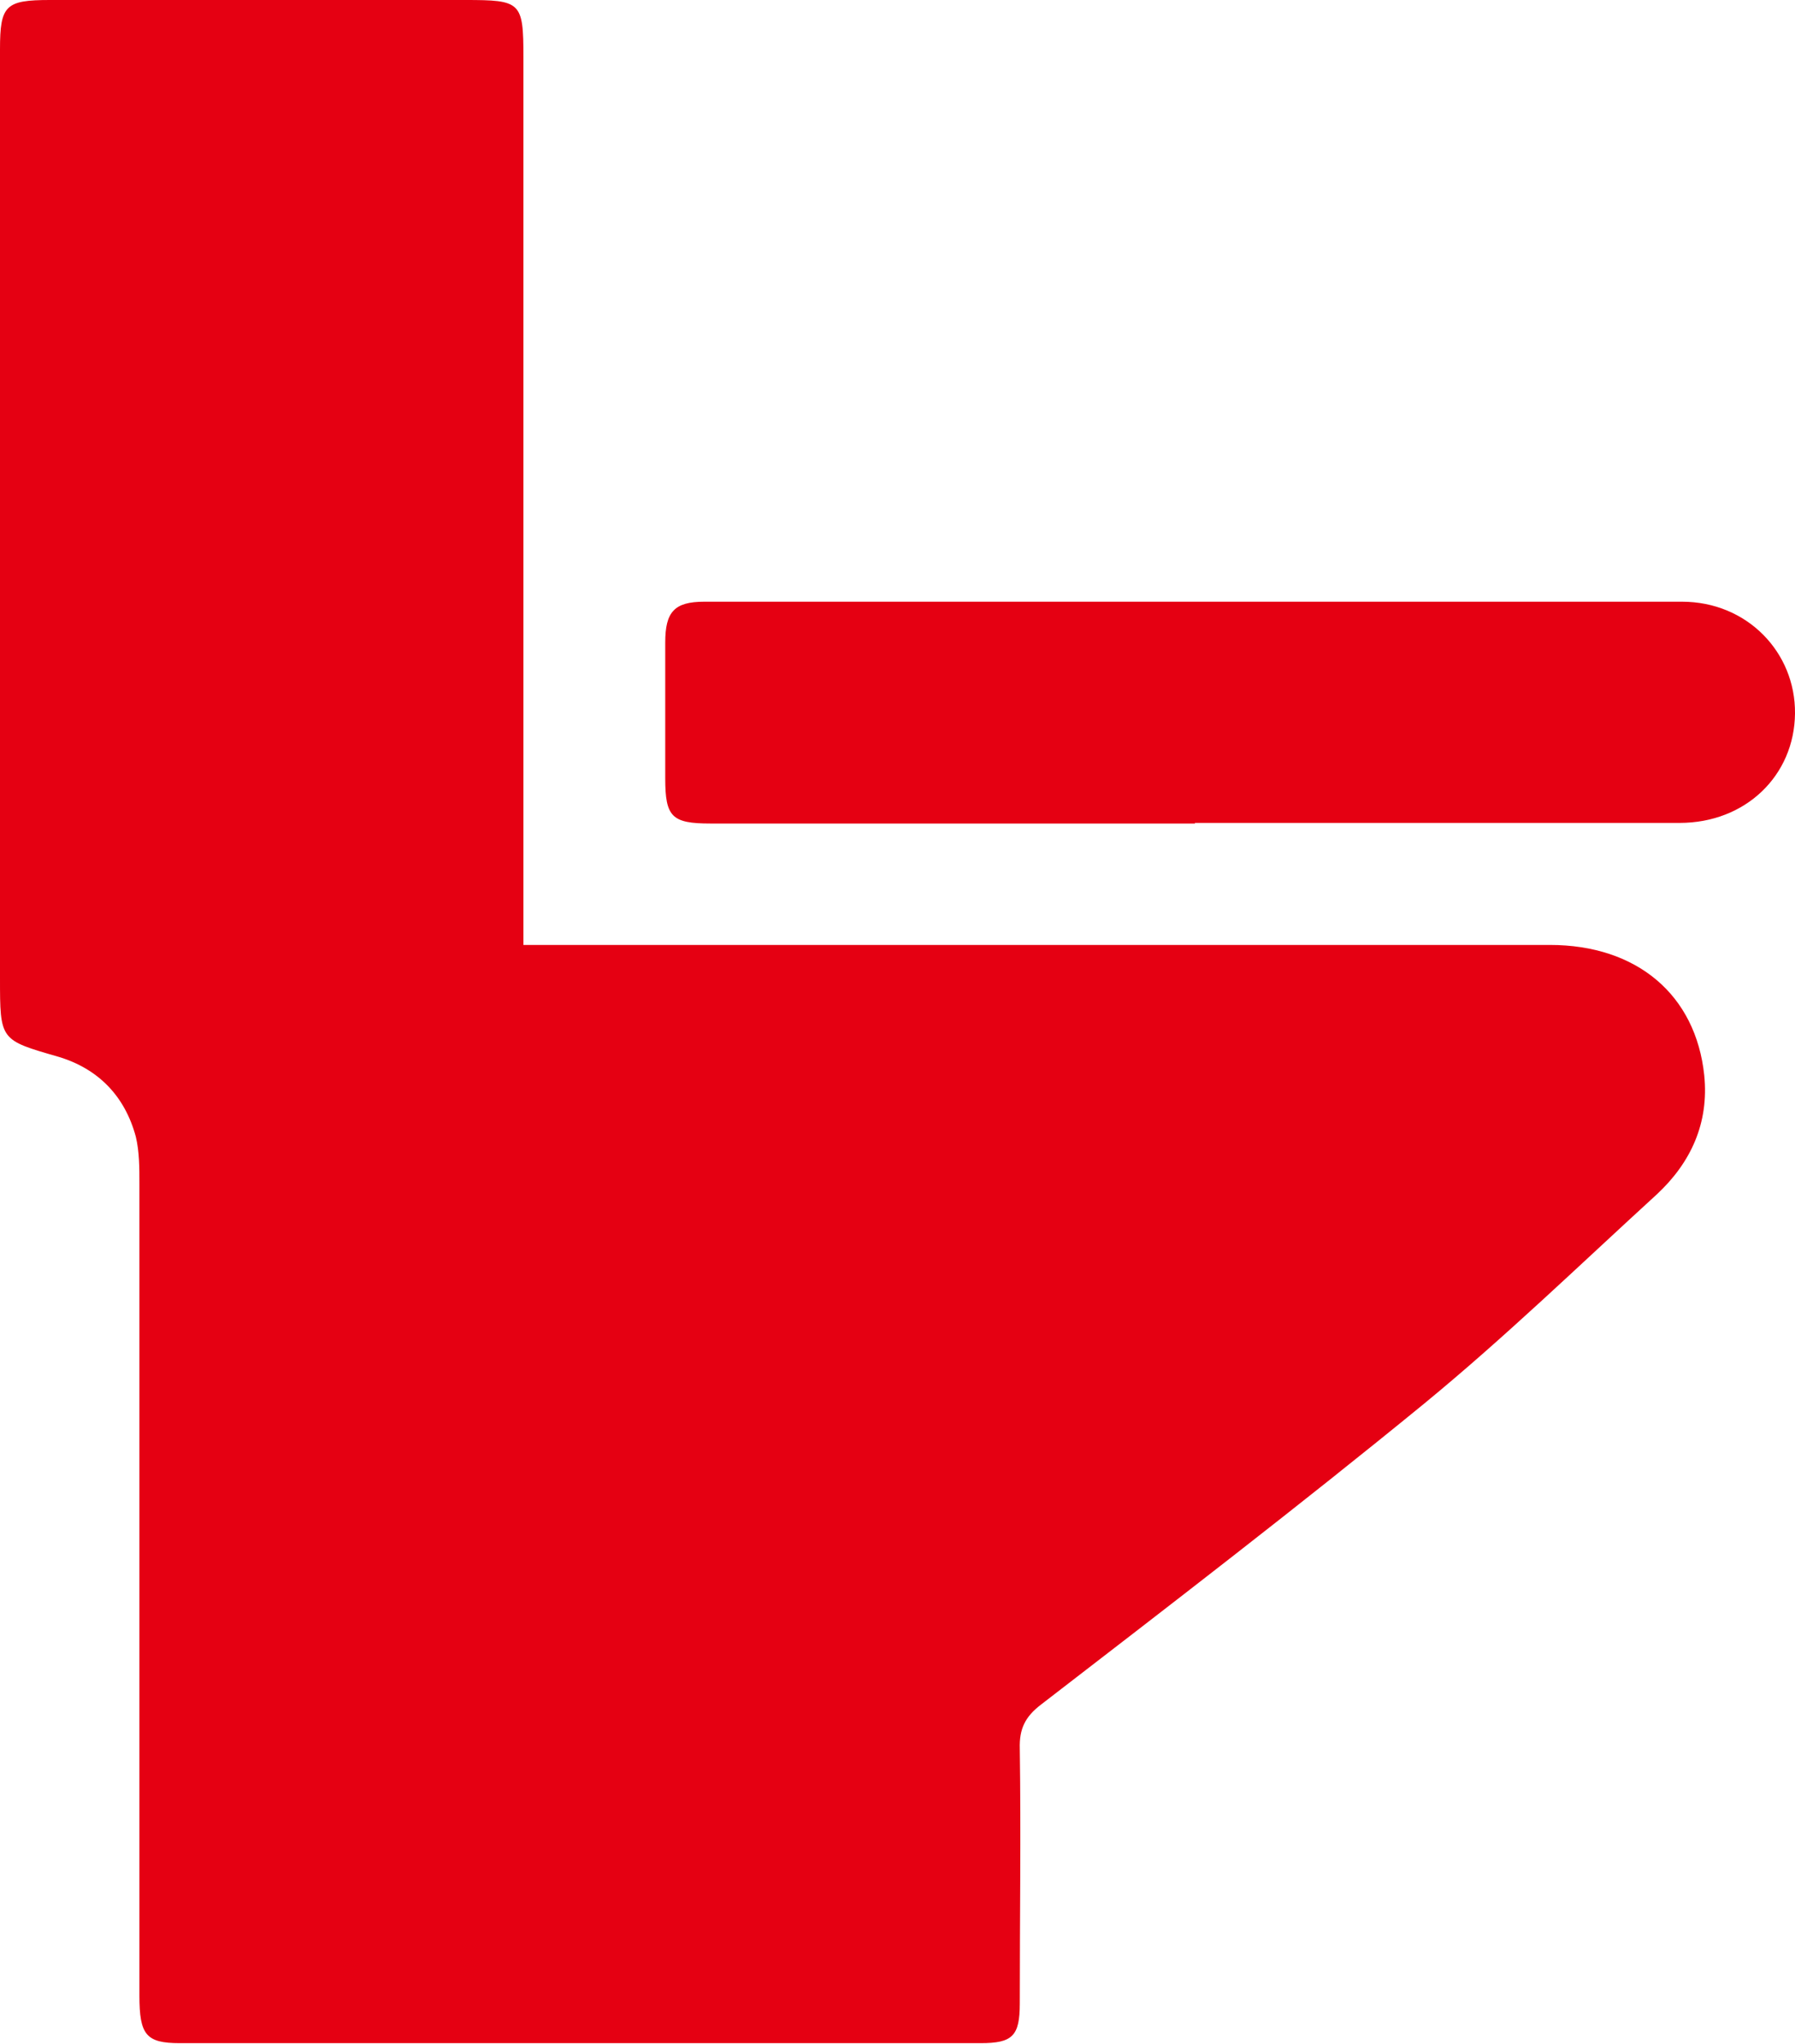 <?xml version="1.0" encoding="UTF-8"?><svg id="_レイヤー_2" xmlns="http://www.w3.org/2000/svg" viewBox="0 0 29.87 34"><defs><style>.cls-1{fill:#e50012;}</style></defs><g id="layout"><path class="cls-1" d="M8.71,15.72c.25,0,.44,0,.62,0,5.49,0,10.97,0,16.46,0,1.45,0,2.43.83,2.57,2.17.08.79-.22,1.45-.79,1.98-1.28,1.17-2.53,2.38-3.87,3.48-2.09,1.71-4.24,3.36-6.38,5.01-.26.2-.36.4-.35.73.02,1.41,0,2.83,0,4.24,0,.54-.12.66-.65.66-4.44,0-8.88,0-13.33,0-.56,0-.67-.14-.67-.79,0-4.5,0-9.01,0-13.51,0-.26,0-.53-.06-.78-.18-.67-.62-1.13-1.29-1.33C0,17.3,0,17.31,0,16.27c0-5.15,0-10.3,0-15.45C0,.09.09,0,.83,0,3.13,0,5.44,0,7.74,0c.93,0,.97.03.97.95,0,4.7,0,9.41,0,14.11v.66Z"/><path class="cls-1" d="M19.89,13.7c-2.69,0-5.38,0-8.07,0-.64,0-.75-.11-.75-.75,0-.75,0-1.51,0-2.26,0-.51.15-.68.65-.68,5.42,0,10.85,0,16.27,0,1.08,0,1.89.84,1.88,1.86-.01,1.03-.82,1.82-1.92,1.82-2.69,0-5.38,0-8.07,0Z"/></g></svg>